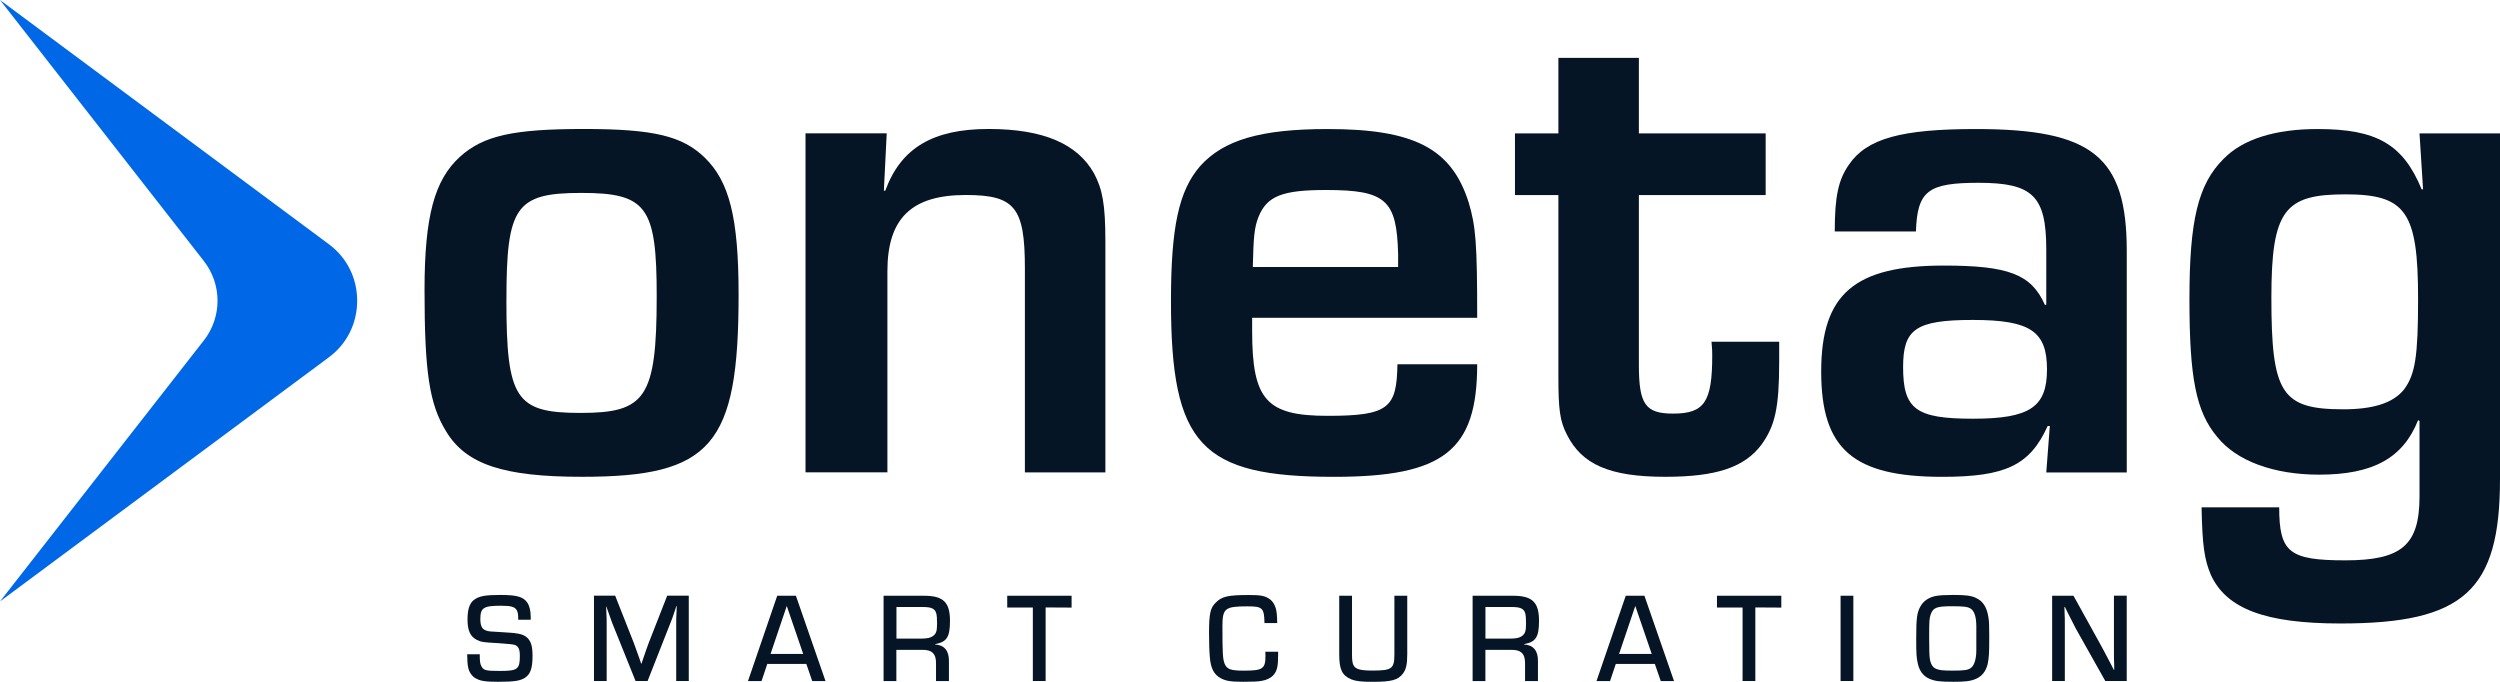 <svg xmlns="http://www.w3.org/2000/svg" width="132" height="36" viewBox="0 0 132 36" fill="none"><g clip-path="url(#clip0_576_302)"><path d="M10.76 17.98C11.728 16.744 11.728 15.016 10.76 13.777L0 0L17.373 12.901C18.317 13.603 18.859 14.688 18.859 15.88C18.859 17.072 18.317 18.157 17.373 18.859L0 31.755L10.76 17.978V17.98Z" fill="#0068E7"></path><path d="M37.193 8.306C38.508 9.572 38.998 11.488 38.998 15.552C38.998 23.525 37.569 25.175 30.726 25.175C26.589 25.175 24.596 24.524 23.544 22.759C22.68 21.341 22.415 19.692 22.415 15.322C22.415 11.41 22.941 9.493 24.296 8.267C25.537 7.155 27.117 6.81 30.839 6.81C34.561 6.81 36.028 7.195 37.195 8.306H37.193ZM26.738 15.821C26.738 21.075 27.227 21.802 30.649 21.802C34.071 21.802 34.674 21.035 34.674 15.63C34.674 10.915 34.148 10.186 30.688 10.186C27.227 10.186 26.74 10.915 26.74 15.821H26.738Z" fill="#061525"></path><path d="M46.819 7.04L46.668 10.069H46.742C47.571 7.807 49.261 6.81 52.195 6.81C55.13 6.81 56.897 7.616 57.761 9.148C58.213 9.993 58.364 10.796 58.364 12.752V24.942H54.114V14.169C54.114 10.95 53.588 10.296 50.992 10.296C48.135 10.296 46.855 11.523 46.855 14.321V24.94H42.531V7.04H46.817H46.819Z" fill="#061525"></path><path d="M77.996 19.234C77.996 23.797 76.229 25.177 70.437 25.177C63.404 25.177 61.827 23.491 61.827 15.9C61.827 11.988 62.24 10.071 63.368 8.769C64.61 7.388 66.564 6.813 70.099 6.813C74.688 6.813 76.642 7.848 77.545 10.685C77.922 11.951 77.996 12.832 77.996 16.781H66.113V17.471C66.113 21.114 66.864 21.956 70.099 21.956C73.333 21.956 73.746 21.535 73.785 19.234H77.996ZM73.821 13.405C73.746 10.568 73.182 10.032 70.022 10.032C67.729 10.032 66.9 10.338 66.449 11.452C66.223 12.027 66.185 12.524 66.149 14.098H73.821V13.408V13.405Z" fill="#061525"></path><path d="M93.227 10.299H86.533V19.27C86.533 21.341 86.871 21.838 88.339 21.838C89.993 21.838 90.406 21.224 90.406 18.771C90.406 18.617 90.406 18.426 90.368 18.044H93.941V19.08C93.941 21.572 93.715 22.492 92.999 23.488C92.097 24.676 90.629 25.175 87.923 25.175C84.989 25.175 83.524 24.524 82.734 22.952C82.357 22.223 82.283 21.611 82.283 19.885V10.301H79.99V7.043H82.283V3.055H86.533V7.043H93.227V10.301V10.299Z" fill="#061525"></path><path d="M96.875 12.218C96.875 10.377 97.062 9.496 97.626 8.69C98.568 7.31 100.41 6.813 104.321 6.813C110.487 6.813 112.293 8.269 112.293 13.253V24.947H108.043L108.23 22.494H108.117C107.176 24.566 105.899 25.177 102.551 25.177C97.85 25.177 96.159 23.721 96.159 19.618C96.159 15.515 97.927 14.022 102.628 14.022C106.05 14.022 107.253 14.482 107.969 16.093H108.043V13.18C108.043 10.343 107.327 9.652 104.47 9.652C101.8 9.652 101.236 10.073 101.161 12.22H96.875V12.218ZM100.484 19.386C100.484 21.608 101.161 22.108 104.17 22.108C107.179 22.108 108.081 21.493 108.081 19.501C108.081 17.508 107.217 16.893 104.17 16.893C101.123 16.893 100.484 17.393 100.484 19.386Z" fill="#061525"></path><path d="M132 25.29C132 31.195 130.081 32.92 123.577 32.92C119.629 32.92 117.559 32.154 116.733 30.352C116.394 29.547 116.282 28.82 116.243 26.788H120.342C120.342 29.165 120.868 29.586 123.838 29.586C126.809 29.586 127.75 28.781 127.75 26.213V22.225L127.675 22.186C126.885 24.179 125.305 25.062 122.448 25.062C120.042 25.062 118.085 24.335 117.069 23.07C115.941 21.728 115.602 19.927 115.602 15.785C115.602 11.643 116.053 9.728 117.408 8.384C118.423 7.349 120.116 6.813 122.371 6.813C125.493 6.813 126.883 7.618 127.863 9.995H127.937L127.75 7.043H132V25.293V25.29ZM119.929 15.706C119.929 20.766 120.455 21.611 123.728 21.611C125.344 21.611 126.36 21.266 126.924 20.575C127.527 19.77 127.675 18.813 127.675 15.782C127.675 11.182 127.037 10.262 123.841 10.262C120.645 10.262 119.929 11.067 119.929 15.706Z" fill="#061525"></path><path d="M27.362 32.725C27.362 32.421 27.343 32.313 27.276 32.206C27.17 32.037 26.978 31.983 26.447 31.983C25.532 31.983 25.362 32.091 25.362 32.685C25.362 33.043 25.448 33.219 25.667 33.292C25.792 33.339 25.852 33.346 26.541 33.381C27.323 33.422 27.566 33.469 27.78 33.623C28.025 33.812 28.118 34.088 28.118 34.629C28.118 35.285 28.006 35.601 27.715 35.789C27.456 35.951 27.139 35.998 26.291 35.998C25.595 35.998 25.35 35.956 25.078 35.794C24.913 35.694 24.766 35.476 24.721 35.248C24.68 35.045 24.675 34.918 24.668 34.546H25.331C25.331 34.95 25.35 35.053 25.429 35.195C25.542 35.398 25.662 35.425 26.401 35.425C27.335 35.425 27.448 35.337 27.448 34.622C27.448 34.284 27.376 34.13 27.189 34.054C27.109 34.023 26.813 33.991 26.301 33.958C25.499 33.917 25.407 33.897 25.182 33.789C24.831 33.613 24.685 33.297 24.685 32.703C24.685 32.184 24.79 31.853 25.023 31.677C25.287 31.474 25.619 31.413 26.406 31.413C27.28 31.413 27.624 31.508 27.837 31.811C27.962 32 28.022 32.245 28.022 32.587V32.722H27.36L27.362 32.725Z" fill="#061525"></path><path d="M36.371 35.958H35.704V32.955C35.704 32.671 35.704 32.636 35.723 32.24L35.73 32.002H35.711L35.644 32.211C35.512 32.61 35.471 32.717 35.418 32.845L34.193 35.956H33.557L32.318 32.876C32.258 32.722 32.224 32.627 32.092 32.242L32.02 32.027H32.006L32.013 32.257C32.032 32.634 32.032 32.703 32.032 32.952V35.956H31.362V31.452H32.481L33.461 33.936C33.547 34.159 33.581 34.267 33.759 34.761L33.852 35.038H33.872L33.965 34.761C34.131 34.274 34.177 34.147 34.256 33.936L35.228 31.452H36.367V35.956L36.371 35.958Z" fill="#061525"></path><path d="M40.513 35.055L40.209 35.961H39.493L41.037 31.456H42.024L43.587 35.961H42.886L42.574 35.055H40.513ZM41.541 31.995L40.686 34.526H42.408L41.541 31.995Z" fill="#061525"></path><path d="M46.656 31.456H48.795C49.809 31.456 50.159 31.802 50.159 32.774C50.159 33.638 49.993 33.895 49.376 34.01V34.029C49.859 34.056 50.111 34.36 50.104 34.901V35.961H49.422V35.05C49.436 34.517 49.203 34.294 48.673 34.313H47.328V35.961H46.653V31.456H46.656ZM48.644 33.718C48.942 33.718 49.134 33.679 49.259 33.584C49.432 33.461 49.477 33.315 49.477 32.923C49.477 32.397 49.432 32.24 49.239 32.132C49.141 32.078 48.975 32.051 48.757 32.051H47.333V33.718H48.644Z" fill="#061525"></path><path d="M55.209 35.958H54.534V32.076H53.182V31.454H56.58V32.081L55.209 32.073V35.956V35.958Z" fill="#061525"></path><path d="M67.486 34.406V34.561C67.486 35.195 67.426 35.439 67.227 35.655C67.102 35.797 66.862 35.912 66.612 35.951C66.454 35.985 66.096 35.998 65.652 35.998C64.989 35.998 64.732 35.956 64.466 35.816C64.096 35.621 63.923 35.29 63.877 34.676C63.851 34.406 63.837 33.88 63.837 33.434C63.837 32.382 63.904 32.091 64.206 31.802C64.523 31.491 64.85 31.417 65.928 31.417C66.538 31.417 66.749 31.452 66.982 31.594C67.227 31.736 67.378 32.027 67.412 32.392C67.426 32.534 67.431 32.614 67.438 32.898H66.764C66.749 32.096 66.665 32.015 65.863 32.015C64.677 32.015 64.545 32.122 64.545 33.067C64.545 34.492 64.564 34.803 64.658 35.038C64.778 35.334 64.975 35.41 65.664 35.41C66.677 35.41 66.816 35.315 66.816 34.627C66.816 34.566 66.816 34.512 66.809 34.411H67.484L67.486 34.406Z" fill="#061525"></path><path d="M74.303 31.456V34.529C74.303 35.075 74.243 35.339 74.078 35.562C73.814 35.907 73.475 36 72.488 36C71.866 36 71.595 35.966 71.355 35.873C70.865 35.669 70.711 35.359 70.711 34.556V31.456H71.386V34.556C71.386 34.867 71.412 35.035 71.472 35.136C71.585 35.339 71.837 35.405 72.471 35.405C73.497 35.405 73.624 35.31 73.624 34.534V31.454H74.299L74.303 31.456Z" fill="#061525"></path><path d="M77.756 31.456H79.896C80.909 31.456 81.26 31.802 81.26 32.774C81.26 33.638 81.094 33.895 80.477 34.01V34.029C80.96 34.056 81.212 34.36 81.204 34.901V35.961H80.523V35.05C80.537 34.517 80.304 34.294 79.773 34.313H78.429V35.961H77.754V31.456H77.756ZM79.742 33.718C80.04 33.718 80.232 33.679 80.357 33.584C80.53 33.461 80.575 33.315 80.575 32.923C80.575 32.397 80.53 32.24 80.338 32.132C80.239 32.078 80.073 32.051 79.855 32.051H78.431V33.718H79.742Z" fill="#061525"></path><path d="M85.315 35.055L85.01 35.961H84.295L85.839 31.456H86.826L88.389 35.961H87.688L87.376 35.055H85.315ZM86.343 31.995L85.488 34.526H87.21L86.343 31.995Z" fill="#061525"></path><path d="M92.682 35.958H92.008V32.076H90.656V31.454H94.053V32.081L92.682 32.073V35.956V35.958Z" fill="#061525"></path><path d="M97.857 35.958H97.182V31.454H97.857V35.958Z" fill="#061525"></path><path d="M104.316 31.564C104.701 31.733 104.912 32.064 104.991 32.609C105.025 32.813 105.032 33.021 105.032 33.623C105.032 34.529 105.017 34.71 104.953 35.04C104.866 35.432 104.655 35.701 104.331 35.843C104.045 35.966 103.774 35.998 103.137 35.998C102.41 35.998 102.158 35.963 101.865 35.836C101.548 35.694 101.348 35.43 101.262 35.045C101.19 34.727 101.176 34.553 101.176 33.709C101.176 32.622 101.216 32.331 101.413 31.993C101.572 31.723 101.843 31.54 102.215 31.466C102.374 31.432 102.739 31.413 103.13 31.413C103.778 31.413 104.057 31.447 104.316 31.562V31.564ZM104.35 33.696V33.07C104.35 32.578 104.244 32.252 104.045 32.132C103.879 32.032 103.694 32.01 103.032 32.01C102.256 32.01 102.064 32.083 101.939 32.448C101.867 32.671 101.86 32.752 101.86 33.711C101.86 34.269 101.871 34.625 101.894 34.778C101.939 35.07 102.047 35.244 102.237 35.319C102.403 35.388 102.58 35.408 103.111 35.408C103.714 35.408 103.913 35.381 104.064 35.266C104.242 35.138 104.35 34.793 104.35 34.328V33.699V33.696Z" fill="#061525"></path><path d="M112.293 35.958H111.16L109.611 33.204C109.532 33.055 109.453 32.894 109.167 32.333L109.028 32.049H109.001L109.008 32.279L109.016 32.517C109.023 32.531 109.023 32.766 109.023 32.989V35.958H108.353V31.454H109.479L110.85 33.931C111.004 34.208 111.083 34.357 111.426 35.011L111.611 35.368H111.63V35.138L111.623 34.908C111.616 34.874 111.616 34.651 111.616 34.443V31.452H112.291V35.956L112.293 35.958Z" fill="#061525"></path></g><defs><clipPath id="clip0_576_302"><rect width="132" height="36" fill="white"></rect></clipPath></defs></svg>
